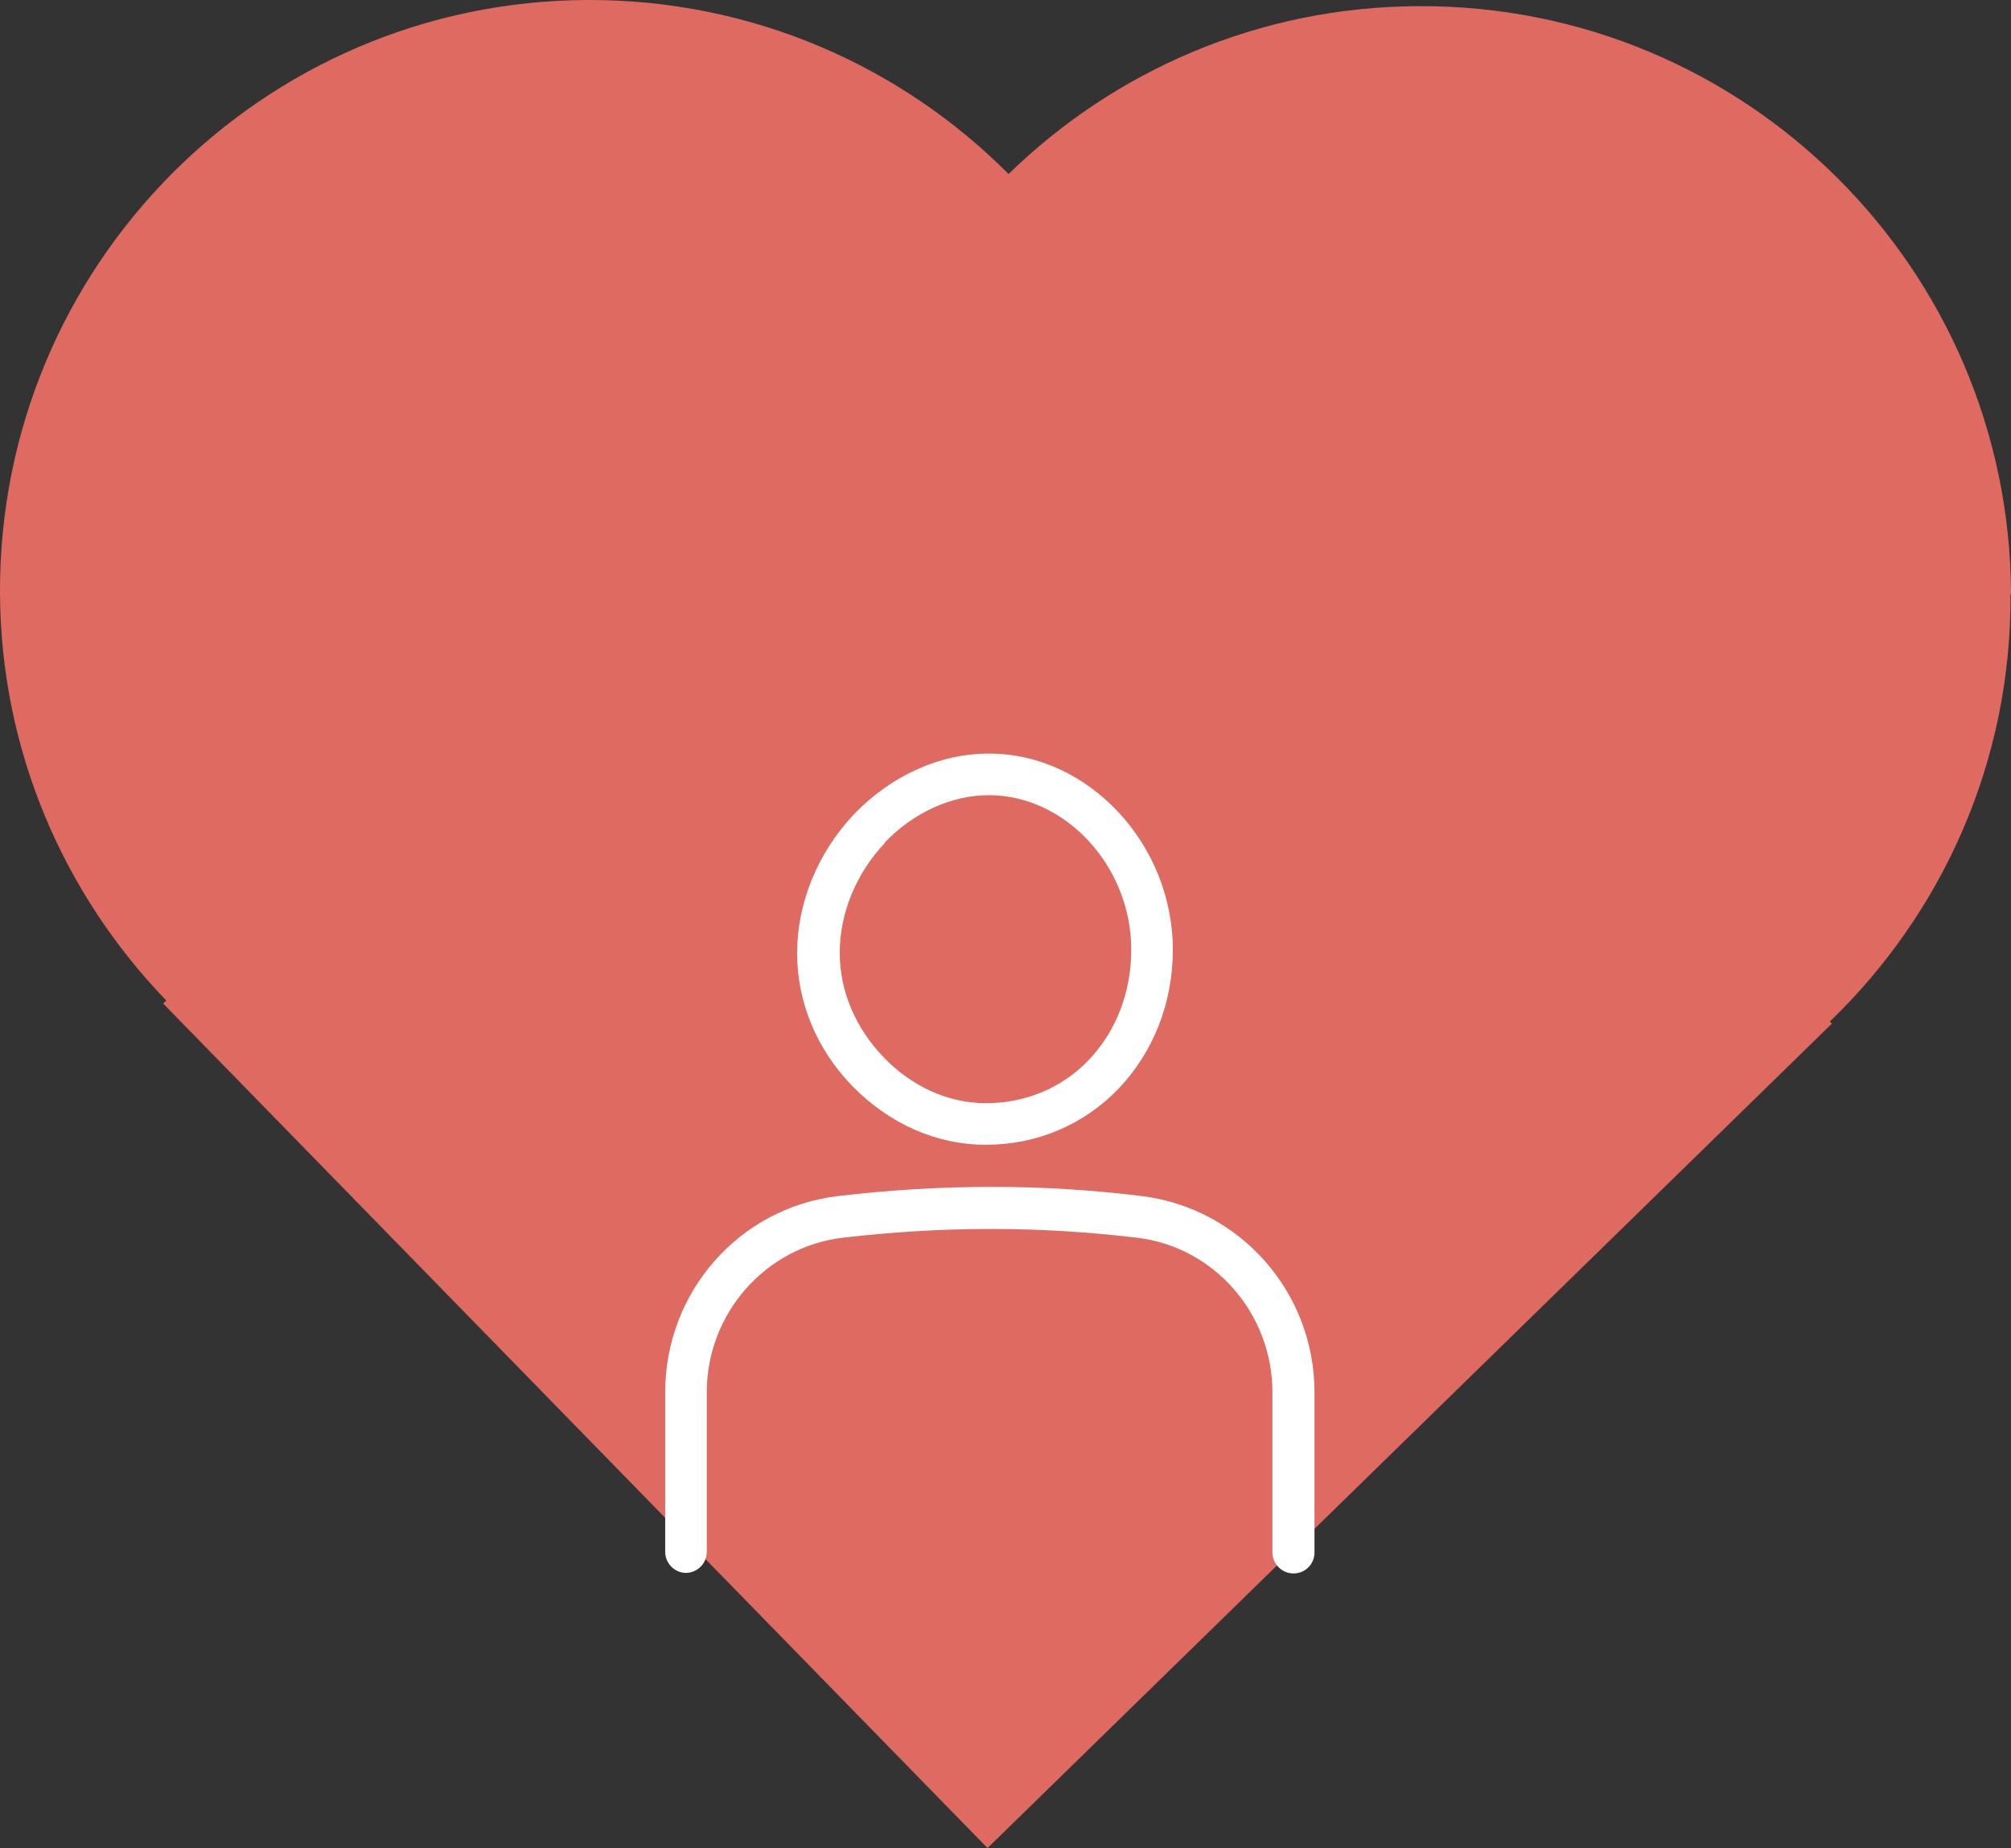 <?xml version="1.0" encoding="UTF-8"?><svg id="_レイヤー_2" xmlns="http://www.w3.org/2000/svg" width="39.18" height="36" viewBox="0 0 39.18 36"><rect x="0" y="0" width="39.18" height="36" fill="#333333" stroke="none"/><defs><style>.cls-1{fill:#df6a62;}.cls-1,.cls-2{stroke-width:0px;}.cls-2{fill:#fff;}</style></defs><g id="_レイヤー_2のコピー_10"><path class="cls-1" d="M39.18,11.57c-.02-6.35-5.19-11.48-11.54-11.45-3.11.01-5.93,1.26-7.99,3.27C17.56,1.29,14.66-.01,11.45,0,5.1.02-.02,5.19,0,11.54c.01,3.09,1.25,5.89,3.24,7.95l-.06.06,16.06,16.45,16.45-16.06-.04-.04c2.18-2.1,3.54-5.05,3.52-8.32Z"/><path class="cls-2" d="M19.21,22.3c.99,0,1.91-.39,2.59-1.1.67-.71,1.05-1.66,1.05-2.7,0-2.05-1.63-3.81-3.56-3.82h-.03c-.95,0-1.9.43-2.62,1.18-.71.75-1.11,1.73-1.11,2.71,0,.96.39,1.89,1.09,2.6.71.72,1.62,1.13,2.59,1.13ZM17.23,16.42c.56-.59,1.31-.93,2.03-.93h.02c1.49.01,2.76,1.39,2.76,3.01,0,.82-.29,1.58-.82,2.14-.52.55-1.24.85-2.01.85-.73,0-1.44-.32-1.99-.89-.55-.57-.86-1.29-.86-2.04,0-.77.32-1.55.88-2.14Z"/><path class="cls-2" d="M13.36,30.64c.22,0,.41-.18.41-.41v-3.11c0-1.53,1.14-2.83,2.65-3.01.95-.11,1.91-.17,2.86-.17h.06c.94,0,1.88.06,2.81.17,1.51.18,2.64,1.48,2.64,3.01v3.12c0,.22.18.41.41.41s.41-.18.41-.41v-3.12c0-1.94-1.44-3.58-3.36-3.82-.96-.12-1.94-.18-2.91-.18-1.01,0-2.02.06-3.02.18-1.92.23-3.36,1.87-3.36,3.82v3.11c0,.22.18.41.41.41Z"/></g></svg>